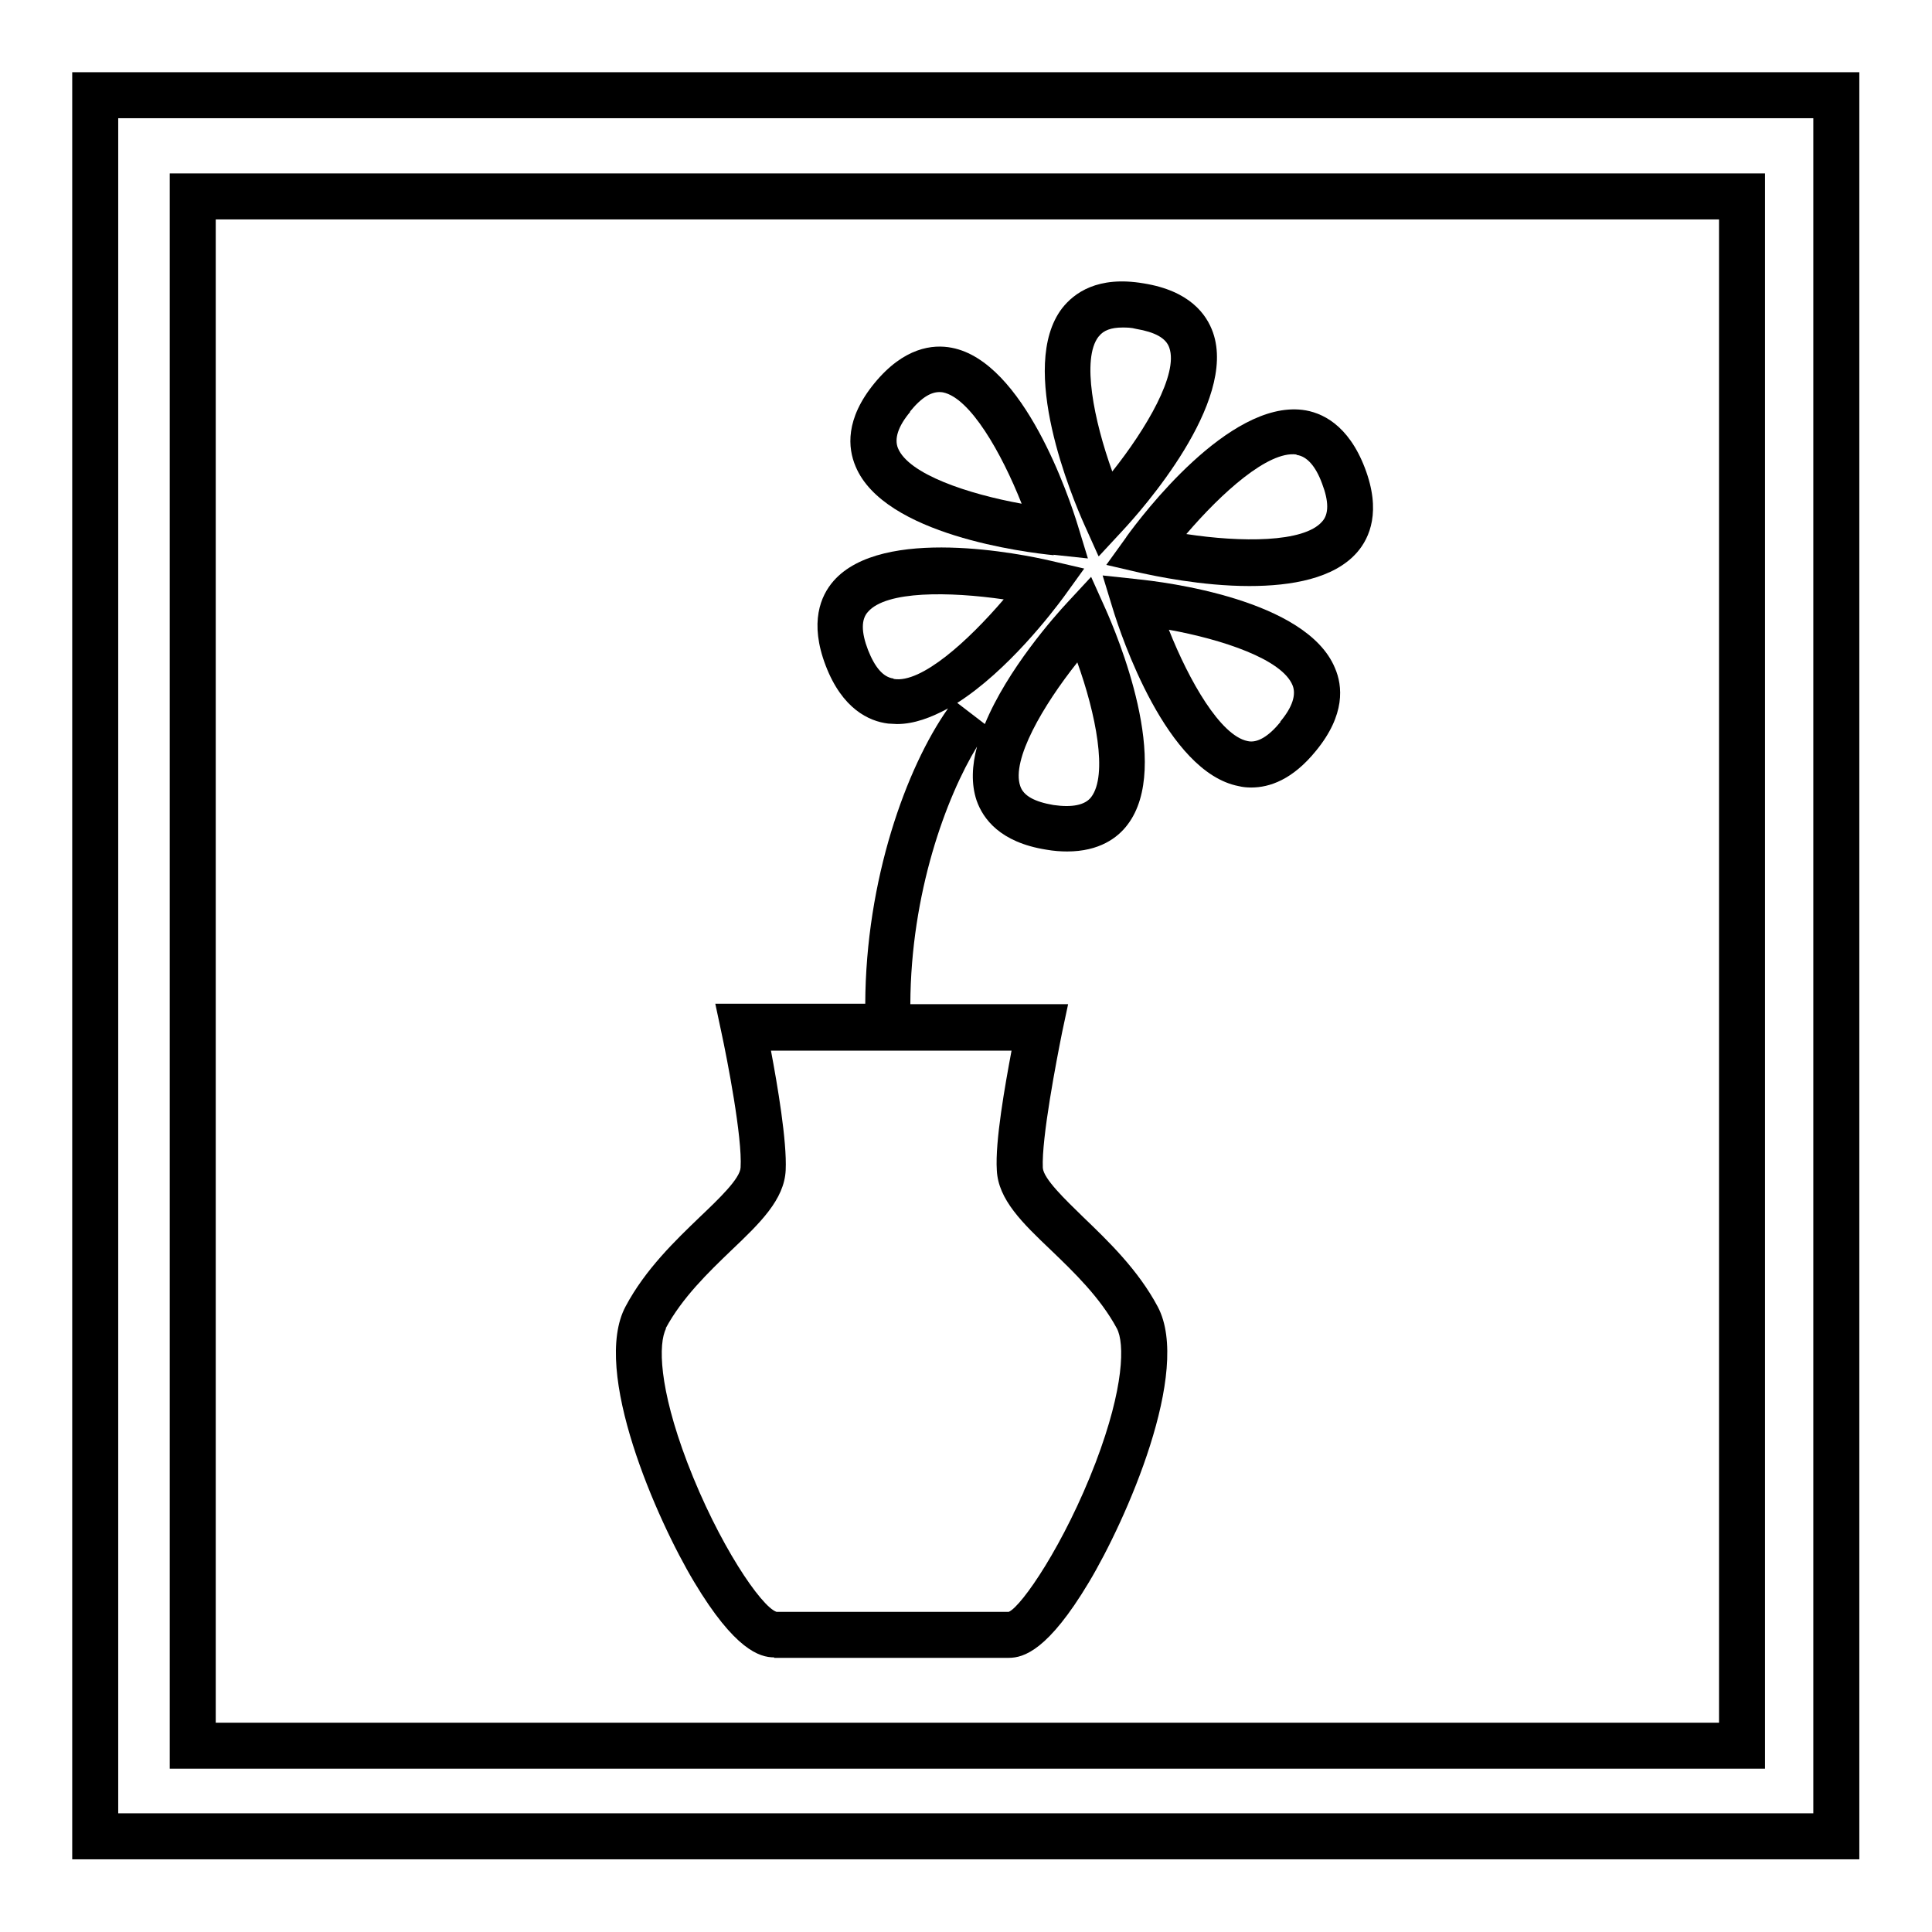 <?xml version="1.0" encoding="UTF-8"?><svg id="Layer_1" xmlns="http://www.w3.org/2000/svg" viewBox="0 0 42 42"><path d="m38.37,3.77H3.69v34.68h34.68V3.77Zm-1,33.68H4.69V4.77h32.68v32.68Z"/><path d="m24.49,11.67l-.44.61.73.17c.32.07,1.34.29,2.38.29.91,0,1.84-.16,2.34-.73.28-.32.53-.9.17-1.84-.36-.94-.94-1.21-1.36-1.26-1.6-.19-3.47,2.27-3.83,2.77Zm3.7-1.78c.22.03.41.24.55.62.15.39.15.67,0,.83-.4.46-1.77.45-2.95.27.77-.9,1.78-1.81,2.39-1.73Z"/><path d="m23.89,12.09l.51-.55c.42-.45,2.5-2.79,1.97-4.31-.14-.4-.51-.91-1.51-1.07-1-.17-1.51.21-1.77.54-.98,1.28.23,4.14.48,4.7l.31.69Zm0-4.78c.1-.13.27-.19.51-.19.09,0,.19,0,.3.03h0c.41.07.65.2.72.41.2.57-.5,1.76-1.24,2.69-.4-1.11-.67-2.45-.3-2.93Z"/><path d="m22.9,12.06l.75.08-.22-.72c-.18-.59-1.17-3.56-2.74-3.86-.41-.08-1.04-.01-1.68.77-.64.78-.58,1.41-.41,1.81.62,1.49,3.7,1.87,4.31,1.93Zm-3.12-3.11c.26-.32.49-.46.72-.42.59.12,1.27,1.31,1.71,2.42-1.16-.21-2.46-.64-2.69-1.21-.08-.2,0-.47.27-.79Z"/><path d="m24.72,12.59l-.75-.08.22.72c.18.59,1.17,3.56,2.74,3.86.08.02.17.03.27.03.4,0,.9-.17,1.41-.8.64-.78.58-1.41.41-1.8-.62-1.49-3.7-1.87-4.31-1.93Zm3.12,3.1c-.26.32-.51.47-.72.42-.59-.12-1.27-1.31-1.71-2.42,1.16.21,2.46.64,2.69,1.21.08.2,0,.47-.27.79Z"/><path d="m16.83,36.04h5.1c.33,0,.86-.17,1.74-1.64.81-1.35,2.24-4.59,1.5-5.99-.43-.81-1.09-1.44-1.62-1.95-.4-.39-.86-.83-.88-1.07-.03-.65.3-2.35.42-2.95l.13-.61h-3.43c.01-2.42.78-4.5,1.45-5.6-.11.41-.13.81-.01,1.17.14.4.51.91,1.51,1.07h0c.17.03.32.04.46.04.7,0,1.1-.3,1.31-.58.98-1.28-.23-4.14-.48-4.7l-.31-.69-.51.55c-.28.3-1.31,1.46-1.8,2.65l-.6-.46c1.1-.7,2.07-1.97,2.32-2.31l.44-.61-.73-.17c-.6-.14-3.66-.77-4.72.44-.28.32-.53.9-.17,1.84.36.94.94,1.21,1.36,1.26.06,0,.13.01.19.01.37,0,.74-.14,1.11-.34-.91,1.29-1.79,3.73-1.8,6.42h-3.26l.13.61c.13.6.46,2.3.42,2.95-.01.24-.47.68-.88,1.07-.53.51-1.19,1.14-1.62,1.95-.75,1.4.68,4.64,1.49,5.99.88,1.47,1.42,1.64,1.74,1.64Zm6.59-21.64c.4,1.11.67,2.45.3,2.93-.13.17-.41.23-.82.17-.41-.07-.65-.2-.72-.41-.2-.57.5-1.76,1.24-2.69Zm-4,.35c-.22-.03-.4-.24-.55-.62-.15-.39-.15-.67,0-.83.4-.46,1.77-.44,2.95-.27-.77.9-1.79,1.83-2.39,1.73Zm-4.95,14.13c.36-.67.93-1.22,1.43-1.7.62-.59,1.15-1.1,1.18-1.74.03-.63-.18-1.86-.32-2.6h5.23c-.14.75-.36,1.97-.32,2.6.03.64.56,1.15,1.18,1.74.5.48,1.07,1.03,1.43,1.7.17.32.16,1.28-.46,2.91-.68,1.78-1.61,3.13-1.89,3.25h-5.05c-.33-.11-1.26-1.47-1.94-3.25-.62-1.63-.63-2.58-.46-2.91Z"/><path d="m1.57,1.57v38.85h38.85V1.57H1.57Zm37.85,37.85H2.57V2.57h36.85v36.85Z"/></svg>